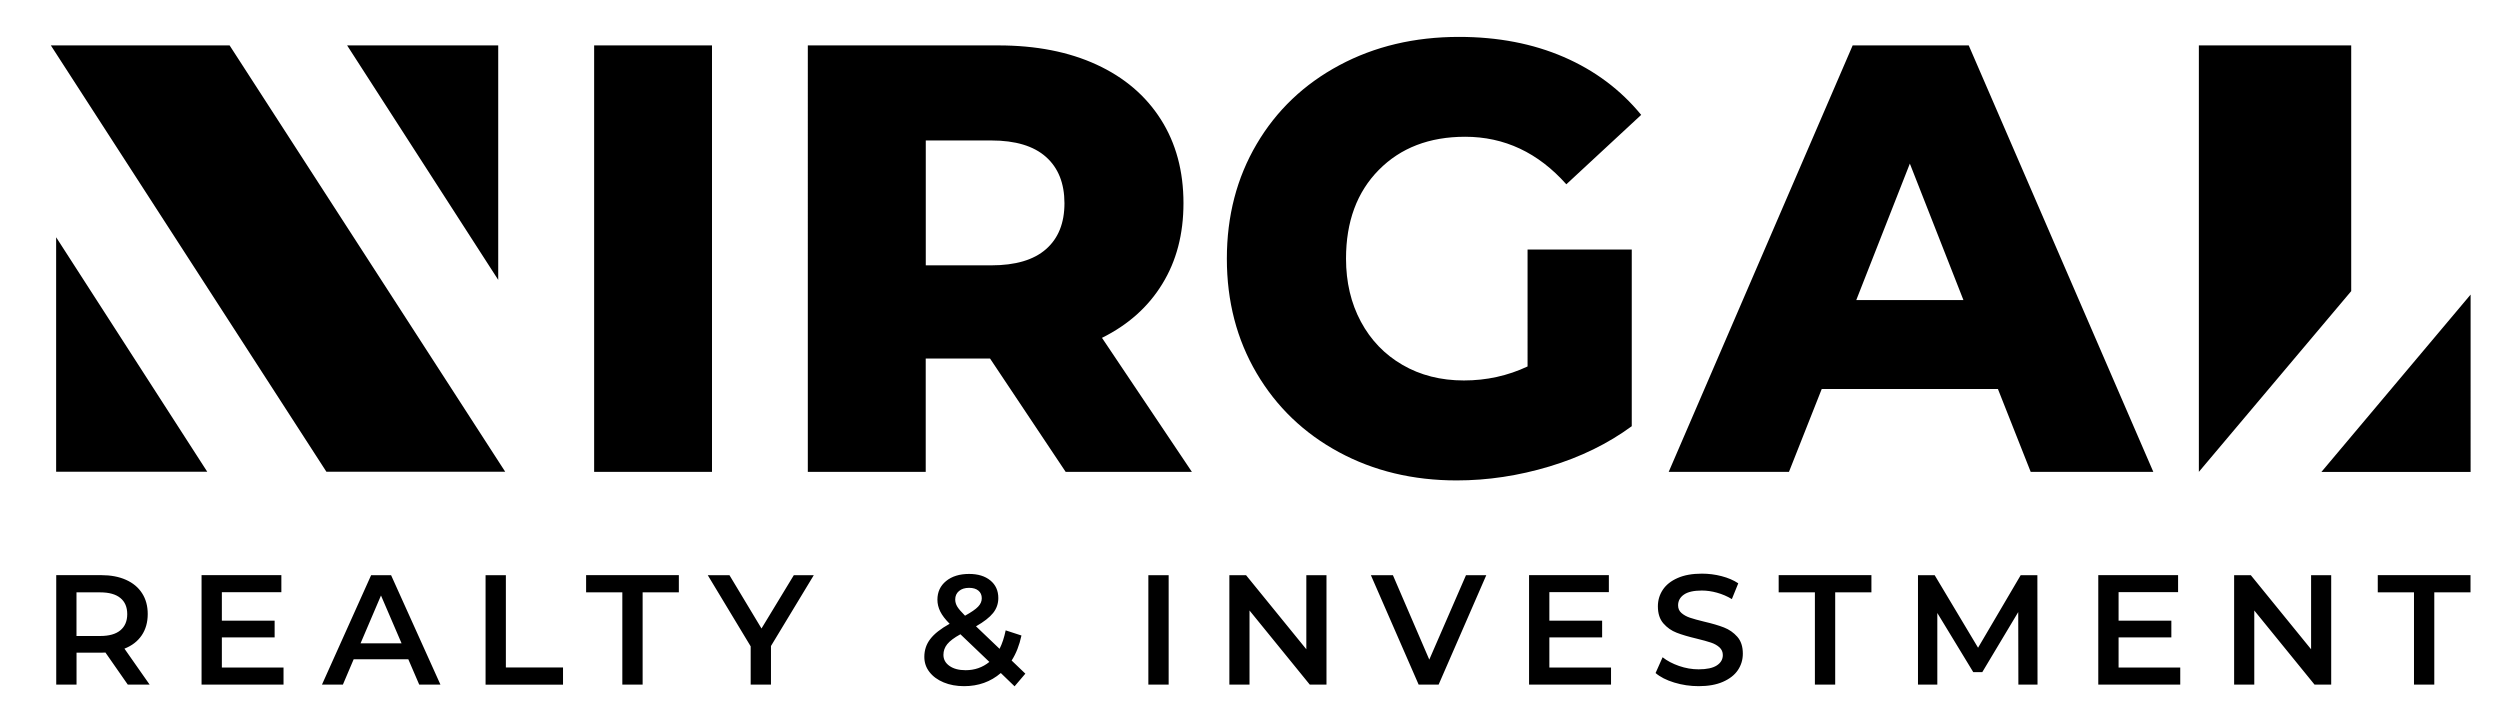 <?xml version="1.0" encoding="UTF-8"?> <!-- Generator: Adobe Illustrator 25.2.1, SVG Export Plug-In . SVG Version: 6.00 Build 0) --> <svg xmlns="http://www.w3.org/2000/svg" xmlns:xlink="http://www.w3.org/1999/xlink" id="Слой_1" x="0px" y="0px" viewBox="0 0 519.7 148.62" style="enable-background:new 0 0 519.7 148.62;" xml:space="preserve"> <g> <g> <defs> <path id="SVGID_1_" d="M482.58,98.1l31.01-36.86V98.1H482.58L482.58,98.1z M457.1,98.09V9.44h31.67v51.08L457.1,98.09 L457.1,98.09L457.1,98.09z M123.51,98.09V9.44h24.5v88.65H123.51L123.51,98.09z M229.08,70.23l18.69,27.86h-26.24l-15.72-23.56 h-13.37v23.56h-24.51V9.44h39.6c7.84,0,14.64,1.33,20.42,3.99c5.78,2.66,10.23,6.46,13.37,11.4c3.14,4.94,4.7,10.74,4.7,17.41 c0,6.42-1.46,12.01-4.4,16.78C238.71,63.79,234.52,67.53,229.08,70.23L229.08,70.23z M217.44,32.62 c-2.56-2.28-6.35-3.42-11.38-3.42h-13.61v25.96h13.61c5.03,0,8.83-1.12,11.38-3.36c2.56-2.24,3.84-5.42,3.84-9.56 C221.27,38.11,220,34.9,217.44,32.62L217.44,32.62z M325.61,38.31c-5.86-6.58-12.87-9.88-21.04-9.88c-7.43,0-13.41,2.3-17.95,6.9 c-4.54,4.6-6.81,10.75-6.81,18.43c0,4.9,1.03,9.27,3.09,13.11c2.06,3.84,4.95,6.84,8.66,8.99c3.71,2.15,7.96,3.23,12.75,3.23 c4.7,0,9.11-0.97,13.24-2.91V51.87h21.66v36.73c-4.95,3.63-10.64,6.42-17.08,8.36c-6.44,1.94-12.87,2.91-19.31,2.91 c-9.08,0-17.25-1.96-24.51-5.89c-7.26-3.93-12.95-9.39-17.08-16.4c-4.13-7.01-6.19-14.94-6.19-23.81s2.06-16.8,6.19-23.81 c4.12-7.01,9.86-12.47,17.2-16.4c7.34-3.93,15.63-5.89,24.87-5.89c8.09,0,15.35,1.4,21.78,4.18c6.44,2.79,11.8,6.8,16.09,12.03 L325.61,38.31L325.61,38.31z M422.14,98.09l-6.81-17.22H378.7l-6.81,17.22h-25l38.24-88.65h24.13l38.37,88.65H422.14 L422.14,98.09z M397.02,34.01l-11.14,28.37h22.28L397.02,34.01L397.02,34.01z M103.57,9.44v48.74L72.16,9.44H103.57L103.57,9.44z M67.85,98.06L10.57,9.44h37.16l57.29,88.62H67.85L67.85,98.06z M11.67,98.06V49.32l31.41,48.74H11.67L11.67,98.06z"></path> </defs> <use xlink:href="#SVGID_1_" style="overflow:visible;"></use> <clipPath id="SVGID_2_"> <use xlink:href="#SVGID_1_" style="overflow:visible;"></use> </clipPath> </g> <g> <defs> <path id="SVGID_3_" d="M25.87,134.84l5.23,7.47h-4.54l-4.64-6.66c-0.2,0.02-0.49,0.03-0.88,0.03h-5.13v6.63h-4.22v-22.75h9.35 c1.97,0,3.69,0.32,5.14,0.97c1.46,0.65,2.58,1.58,3.36,2.8c0.78,1.21,1.17,2.65,1.17,4.32c0,1.71-0.42,3.19-1.25,4.42 C28.62,133.31,27.43,134.23,25.87,134.84L25.87,134.84z M25.02,124.31c-0.95-0.78-2.35-1.17-4.19-1.17h-4.93v9.07h4.93 c1.84,0,3.24-0.39,4.19-1.18c0.95-0.79,1.43-1.91,1.43-3.36C26.45,126.21,25.98,125.09,25.02,124.31L25.02,124.31z M58.94,138.77 v3.54H41.9v-22.75h16.59v3.54H46.12v5.92h10.97v3.48H46.12v6.27H58.94L58.94,138.77z M87.15,142.32l-2.27-5.27H73.52l-2.24,5.27 h-4.35l10.22-22.75h4.15l10.26,22.75H87.15L87.15,142.32z M79.2,123.79l-4.25,9.95h8.53L79.2,123.79L79.2,123.79z M100.94,142.32 v-22.75h4.22v19.18h11.88v3.58H100.94L100.94,142.32z M133.59,123.14v19.18h-4.22v-19.18h-7.53v-3.58h19.28v3.58H133.59 L133.59,123.14z M160.27,134.29v8.03h-4.22v-7.96l-8.92-14.79h4.51l6.66,11.08l6.72-11.08h4.15L160.27,134.29L160.27,134.29z M213.15,140.04l-2.24,2.63l-2.86-2.76c-2.12,1.82-4.66,2.73-7.63,2.73c-1.58,0-3-0.26-4.25-0.78c-1.25-0.52-2.24-1.24-2.95-2.16 c-0.72-0.92-1.07-1.97-1.07-3.14c0-1.41,0.41-2.65,1.24-3.72c0.82-1.08,2.16-2.13,4.02-3.17c-0.91-0.91-1.56-1.76-1.95-2.55 c-0.39-0.79-0.59-1.61-0.59-2.45c0-1.6,0.6-2.9,1.8-3.88c1.2-0.98,2.79-1.48,4.79-1.48c1.84,0,3.31,0.45,4.41,1.35 c1.1,0.9,1.66,2.12,1.66,3.66c0,1.17-0.36,2.21-1.09,3.12c-0.73,0.91-1.91,1.83-3.55,2.76l4.9,4.68 c0.54-1.06,0.96-2.34,1.27-3.84l3.28,1.07c-0.43,2.02-1.11,3.75-2.04,5.2L213.15,140.04L213.15,140.04z M203.33,126.11 c0.51-0.53,0.76-1.11,0.76-1.74c0-0.67-0.23-1.2-0.7-1.59c-0.47-0.39-1.11-0.58-1.93-0.58c-0.89,0-1.59,0.22-2.11,0.67 c-0.52,0.44-0.78,1.02-0.78,1.74c0,0.52,0.14,1.01,0.42,1.48c0.28,0.47,0.82,1.1,1.62,1.9 C201.92,127.27,202.82,126.65,203.33,126.11L203.33,126.11z M199.65,131.85c-1.3,0.72-2.21,1.4-2.74,2.06 c-0.53,0.66-0.79,1.4-0.79,2.22c0,0.95,0.42,1.72,1.27,2.31c0.84,0.59,1.96,0.88,3.34,0.88c1.88,0,3.53-0.57,4.94-1.72 L199.65,131.85L199.65,131.85z M238.72,142.32v-22.75h4.22v22.75H238.72L238.72,142.32z M272.28,142.32l-12.53-15.41v15.41h-4.19 v-22.75h3.47l12.53,15.4v-15.4h4.19v22.75H272.28L272.28,142.32z M299.06,142.32h-4.15l-9.93-22.75h4.58l7.56,17.55l7.63-17.55 h4.22L299.06,142.32L299.06,142.32z M334.9,138.77v3.54h-17.04v-22.75h16.59v3.54h-12.37v5.92h10.97v3.48h-10.97v6.27H334.9 L334.9,138.77z M356.93,123.21c-1.08-0.3-2.13-0.45-3.15-0.45c-1.67,0-2.91,0.28-3.72,0.84c-0.81,0.56-1.22,1.31-1.22,2.24 c0,0.65,0.23,1.18,0.7,1.59c0.47,0.41,1.06,0.74,1.77,0.98c0.71,0.24,1.69,0.51,2.92,0.81c1.69,0.39,3.07,0.8,4.15,1.22 c1.08,0.42,2.01,1.07,2.77,1.93c0.77,0.87,1.15,2.04,1.15,3.51c0,1.26-0.34,2.39-1.02,3.41c-0.68,1.02-1.72,1.83-3.1,2.44 c-1.38,0.61-3.07,0.91-5.06,0.91c-1.75,0-3.44-0.25-5.08-0.75c-1.64-0.5-2.93-1.16-3.88-1.98l1.46-3.28 c0.93,0.74,2.07,1.34,3.42,1.81c1.35,0.47,2.71,0.7,4.07,0.7c1.69,0,2.95-0.27,3.78-0.81c0.83-0.54,1.25-1.26,1.25-2.15 c0-0.65-0.23-1.18-0.7-1.61c-0.47-0.42-1.05-0.75-1.77-0.99c-0.72-0.24-1.69-0.51-2.92-0.81c-1.73-0.41-3.13-0.82-4.2-1.24 c-1.07-0.41-1.99-1.05-2.76-1.93c-0.77-0.88-1.15-2.06-1.15-3.56c0-1.26,0.34-2.4,1.02-3.43c0.68-1.03,1.71-1.85,3.08-2.45 c1.37-0.61,3.06-0.91,5.05-0.91c1.38,0,2.75,0.17,4.09,0.52c1.34,0.35,2.5,0.84,3.47,1.49l-1.33,3.28 C359.05,123.95,358.01,123.51,356.93,123.21L356.93,123.21z M381.5,123.14v19.18h-4.22v-19.18h-7.53v-3.58h19.28v3.58H381.5 L381.5,123.14z M419.58,142.32l-0.03-15.08l-7.47,12.48h-1.88l-7.47-12.29v14.89h-4.02v-22.75h3.47l9.02,15.08l8.86-15.08h3.47 l0.03,22.75H419.58L419.58,142.32z M453.23,138.77v3.54h-17.04v-22.75h16.59v3.54h-12.37v5.92h10.97v3.48h-10.97v6.27H453.23 L453.23,138.77z M481.15,142.32l-12.53-15.41v15.41h-4.19v-22.75h3.47l12.53,15.4v-15.4h4.18v22.75H481.15L481.15,142.32z M506.04,123.14v19.18h-4.22v-19.18h-7.53v-3.58h19.28v3.58H506.04L506.04,123.14z"></path> </defs> <use xlink:href="#SVGID_3_" style="overflow:visible;"></use> <clipPath id="SVGID_4_"> <use xlink:href="#SVGID_3_" style="overflow:visible;"></use> </clipPath> </g> </g> </svg> 